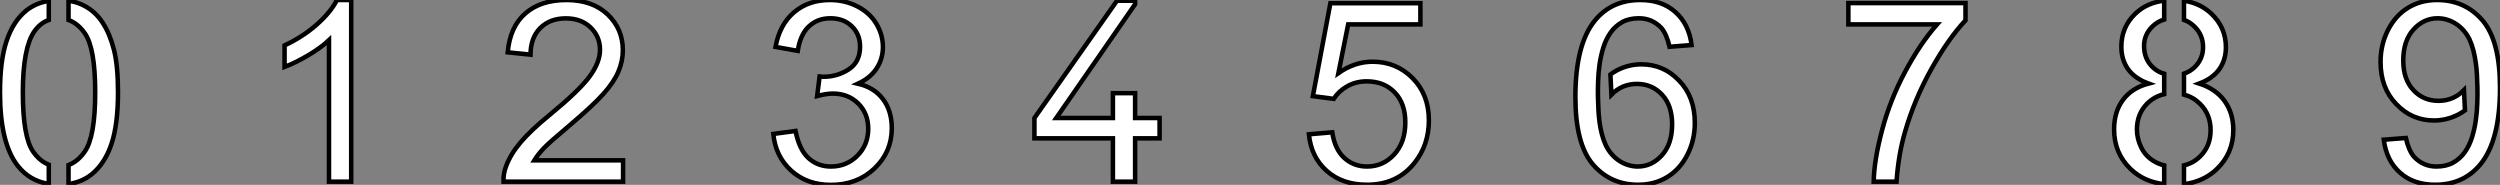 <?xml version="1.0" standalone="no"?>
<svg xmlns="http://www.w3.org/2000/svg" viewBox="1.672 1.25 553.833 40.96"><rect x="1.672" y="1.25" width="553.833" height="40.96" fill="#808080" stroke="none"/><path d="M21.05-38.94L21.05-38.94Q23.49-37.65 25.07-35.21Q26.66-32.76 27.56-29.24Q28.46-25.73 28.46-19.77L28.46-19.77Q28.46-12.71 27.02-8.38Q25.57-4.05 22.67-1.67L22.67-1.67Q20.51 0.08 17.50 0.52L17.50 0.52L17.50-3.69Q19.52-4.43 21.08-6.64L21.08-6.64Q23.41-9.93 23.41-19.77L23.41-19.77Q23.41-29.67 21.08-32.92L21.08-32.92Q19.55-35.08 17.50-35.82L17.50-35.82L17.50-40.09Q19.44-39.81 21.05-38.94ZM7.38-19.77L7.38-19.77Q7.38-9.90 9.68-6.62L9.68-6.62Q11.18-4.51 13.13-3.77L13.13-3.77L13.13 0.49Q8.91-0.16 6.29-3.47L6.29-3.47Q2.32-8.48 2.32-19.77L2.32-19.77Q2.32-26.88 3.79-31.21Q5.25-35.55 8.12-37.90L8.12-37.90Q10.23-39.59 13.13-40.06L13.13-40.06L13.13-35.82Q11.24-35.16 9.93-33.30L9.93-33.30Q7.38-29.64 7.38-19.77Z" fill="white" stroke="black" transform="translate(0 0) scale(1 1) translate(-0.648 41.5)"/><path d="M20.86-40.25L20.86 0L15.94 0L15.94-31.36Q14.16-29.67 11.28-27.97Q8.39-26.28 6.10-25.43L6.10-25.43L6.10-30.19Q10.23-32.13 13.32-34.89Q16.41-37.65 17.69-40.25L17.69-40.25L20.86-40.25Z" fill="white" stroke="black" transform="translate(59.809 0) scale(1 1) translate(-1.195 41.5)"/><path d="M8.53-4.73L28.19-4.73L28.19 0L1.70 0Q1.64-1.78 2.27-3.42L2.27-3.42Q3.28-6.13 5.51-8.75Q7.74-11.38 11.95-14.82L11.95-14.82Q18.48-20.18 20.78-23.31Q23.08-26.44 23.08-29.23L23.08-29.23Q23.08-32.16 20.99-34.17Q18.89-36.18 15.53-36.18L15.53-36.18Q11.98-36.18 9.84-34.04Q7.71-31.91 7.68-28.14L7.68-28.14L2.63-28.66Q3.14-34.32 6.54-37.28Q9.93-40.25 15.64-40.25L15.64-40.25Q21.41-40.25 24.77-37.05Q28.14-33.85 28.14-29.12L28.14-29.12Q28.14-26.71 27.15-24.39Q26.17-22.07 23.88-19.50Q21.60-16.93 16.30-12.44L16.30-12.44Q11.87-8.72 10.61-7.40Q9.35-6.07 8.53-4.73L8.53-4.73Z" fill="white" stroke="black" transform="translate(111.845 0) scale(1 1) translate(-0.332 41.5)"/><path d="M2.35-10.58L2.35-10.58L7.27-11.24Q8.12-7.05 10.16-5.21Q12.20-3.36 15.12-3.36L15.12-3.36Q18.59-3.36 20.99-5.77Q23.38-8.18 23.38-11.73L23.38-11.73Q23.38-15.12 21.16-17.32Q18.95-19.52 15.53-19.52L15.53-19.52Q14.14-19.52 12.06-18.98L12.06-18.98L12.61-23.30Q13.10-23.24 13.40-23.24L13.40-23.24Q16.54-23.24 19.06-24.88Q21.57-26.52 21.57-29.94L21.57-29.94Q21.57-32.65 19.74-34.43Q17.91-36.20 15.01-36.20L15.01-36.20Q12.14-36.20 10.23-34.40Q8.31-32.59 7.77-28.98L7.77-28.98L2.84-29.86Q3.75-34.81 6.95-37.53Q10.14-40.25 14.90-40.25L14.90-40.25Q18.18-40.25 20.95-38.84Q23.71-37.43 25.17-35Q26.63-32.57 26.63-29.83L26.63-29.83Q26.63-27.23 25.24-25.10Q23.84-22.97 21.11-21.71L21.11-21.71Q24.66-20.89 26.63-18.31Q28.60-15.72 28.60-11.84L28.60-11.84Q28.60-6.59 24.77-2.94Q20.95 0.71 15.09 0.71L15.09 0.71Q9.82 0.71 6.33-2.43Q2.84-5.58 2.35-10.58Z" fill="white" stroke="black" transform="translate(171.337 0) scale(1 1) translate(-0.703 41.5)"/><path d="M23.02-39.32L5.55-14.11L18.10-14.11L18.10-19.61L23.02-19.61L23.02-14.11L28.44-14.11L28.44-9.60L23.02-9.60L23.02 0L18.10 0L18.10-9.60L0.71-9.60L0.71-14.11L19.00-40.09L23.02-40.09L23.02-39.32Z" fill="white" stroke="black" transform="translate(231.119 0) scale(1 1) translate(-1 41.5)"/><path d="M2.32-10.50L2.32-10.50L7.49-10.94Q8.07-7.16 10.16-5.26Q12.25-3.36 15.20-3.36L15.20-3.36Q18.76-3.36 21.22-6.04Q23.68-8.72 23.68-13.15L23.68-13.15Q23.68-17.36 21.31-19.80Q18.95-22.23 15.12-22.23L15.12-22.23Q12.74-22.23 10.83-21.15Q8.91-20.07 7.82-18.35L7.82-18.35L3.20-18.95L7.08-39.54L27.02-39.54L27.02-34.84L11.02-34.84L8.86-24.06Q12.47-26.58 16.43-26.58L16.43-26.58Q21.68-26.58 25.29-22.94Q28.90-19.30 28.90-13.59L28.90-13.59Q28.90-8.15 25.73-4.18L25.73-4.18Q21.88 0.68 15.20 0.68L15.20 0.68Q9.73 0.68 6.28-2.38Q2.82-5.44 2.32-10.50Z" fill="white" stroke="black" transform="translate(289.964 0) scale(1 1) translate(-0.648 41.5)"/><path d="M8.83-8.12L8.83-8.12Q9.38-6.97 10.16-6.08Q10.94-5.20 11.87-4.59Q12.80-3.99 13.84-3.68Q14.88-3.36 15.94-3.36L15.94-3.36Q19.03-3.36 21.30-5.88L21.30-5.88Q23.54-8.37 23.54-12.71L23.54-12.71Q23.54-16.87 21.33-19.25L21.33-19.25Q19.11-21.66 15.75-21.66L15.75-21.66Q12.41-21.66 10.09-19.28L10.09-19.28L9.87-23.76Q10.23-24.04 10.60-24.25Q10.96-24.47 11.35-24.69L11.35-24.69Q13.92-26.00 16.73-26.00L16.73-26.00Q21.66-26.00 25.10-22.37L25.10-22.37Q28.57-18.79 28.57-13.02L28.57-13.02Q28.57-9.21 26.93-5.99L26.93-5.99Q25.29-2.76 22.48-1.04Q19.66 0.68 16.02 0.68L16.02 0.68Q9.87 0.68 5.99-3.83L5.99-3.83Q2.11-8.37 2.11-18.76L2.11-18.76Q2.11-30.38 6.40-35.66L6.40-35.66Q10.12-40.25 16.49-40.25L16.49-40.25Q21.25-40.25 24.23-37.60L24.23-37.60Q27.26-34.95 27.86-30.27L27.86-30.27L22.97-29.89Q22.31-32.76 21.11-34.10L21.11-34.10Q19.09-36.20 16.19-36.20L16.19-36.20Q13.97-36.20 12.44-35.33Q10.91-34.45 9.90-33.02Q8.89-31.58 8.31-29.74Q7.74-27.89 7.46-25.96Q7.19-24.04 7.14-22.16Q7.08-20.29 7.11-18.81L7.11-18.81Q7.14-17.45 7.21-16.05Q7.27-14.66 7.45-13.28Q7.63-11.89 7.96-10.60Q8.29-9.30 8.83-8.12Z" fill="white" stroke="black" transform="translate(349.773 0) scale(1 1) translate(-1.211 41.5)"/><path d="M22.29-34.84L2.65-34.84L2.65-39.57L28.60-39.57L28.60-35.74Q24.77-31.66 21.01-24.91Q17.25-18.16 15.20-11.02L15.20-11.02Q13.73-5.99 13.32 0L13.32 0L8.26 0Q8.34-4.73 10.12-11.43Q11.89-18.13 15.22-24.35Q18.54-30.57 22.29-34.84L22.29-34.84Z" fill="white" stroke="black" transform="translate(408.801 0) scale(1 1) translate(-0.305 41.5)"/><path d="M8.91-30.08L8.91-30.08Q8.91-27.23 10.75-25.43L10.75-25.43Q11.84-24.34 13.37-23.90L13.37-23.90L13.37-19.39Q11.21-18.89 9.60-17.31L9.60-17.31Q7.33-15.01 7.33-11.57L7.33-11.57Q7.33-9.46 8.33-7.49Q9.32-5.52 11.29-4.43L11.29-4.43Q12.28-3.88 13.37-3.61L13.37-3.61L13.37 0.55Q8.86 0.03 5.91-2.82L5.91-2.82Q2.27-6.34 2.27-11.59L2.27-11.59Q2.27-15.50 4.25-18.14Q6.23-20.78 9.90-21.74L9.90-21.74Q6.84-22.86 5.36-24.94Q3.88-27.02 3.88-29.91L3.88-29.91Q3.88-34.29 7.03-37.27L7.03-37.27Q9.54-39.65 13.37-40.11L13.37-40.11L13.37-35.93Q11.89-35.49 10.77-34.40L10.77-34.40Q8.91-32.59 8.91-30.08ZM23.84-37.19L23.84-37.19Q27.04-34.15 27.04-29.78L27.04-29.78Q27.04-26.99 25.58-24.92Q24.12-22.86 21.14-21.74L21.14-21.74Q24.83-20.54 26.76-17.86Q28.68-15.18 28.68-11.46L28.68-11.46Q28.68-6.32 25.05-2.82L25.05-2.82Q22.12 0 17.75 0.55L17.75 0.55L17.75-3.61Q19.82-4.10 21.36-5.63L21.36-5.63Q23.65-7.90 23.65-11.40L23.65-11.40Q23.65-14.96 21.27-17.28L21.27-17.28Q19.77-18.76 17.75-19.30L17.75-19.30L17.75-23.93Q19.11-24.39 20.15-25.40L20.15-25.40Q21.98-27.21 21.98-29.80L21.98-29.80Q21.98-32.51 20.10-34.34L20.10-34.34Q19.06-35.38 17.75-35.85L17.75-35.85L17.75-40.09Q21.38-39.54 23.84-37.19Z" fill="white" stroke="black" transform="translate(468.282 0) scale(1 1) translate(-0.539 41.5)"/><path d="M21.85-31.45L21.85-31.45Q21.30-32.59 20.52-33.48Q19.74-34.37 18.81-34.97Q17.88-35.57 16.84-35.89Q15.80-36.20 14.74-36.20L14.74-36.20Q11.65-36.20 9.38-33.69L9.38-33.69Q7.14-31.20 7.14-26.85L7.14-26.85Q7.14-22.70 9.35-20.32L9.35-20.32Q11.57-17.91 14.93-17.91L14.93-17.91Q18.24-17.91 20.59-20.29L20.59-20.29L20.81-15.80Q20.45-15.53 20.08-15.31Q19.71-15.09 19.33-14.88L19.33-14.88Q16.73-13.56 13.95-13.56L13.95-13.56Q9.02-13.56 5.58-17.20L5.58-17.20Q2.11-20.78 2.11-26.55L2.11-26.55Q2.11-30.32 3.75-33.58L3.75-33.58Q5.39-36.80 8.20-38.53Q11.02-40.25 14.66-40.25L14.66-40.25Q20.78-40.25 24.69-35.74L24.69-35.74Q28.57-31.20 28.57-20.81L28.57-20.81Q28.57-9.19 24.28-3.91L24.28-3.91Q20.54 0.68 14.19 0.68L14.19 0.68Q9.43 0.68 6.45-1.97L6.45-1.97Q3.42-4.62 2.82-9.30L2.82-9.30L7.71-9.68Q8.37-6.81 9.57-5.47L9.57-5.47Q11.59-3.36 14.49-3.36L14.49-3.36Q16.68-3.36 18.22-4.24Q19.77-5.11 20.78-6.55Q21.79-7.98 22.37-9.83Q22.94-11.68 23.21-13.60Q23.49-15.53 23.54-17.40Q23.60-19.28 23.57-20.75L23.57-20.75Q23.54-22.12 23.47-23.52Q23.41-24.91 23.21-26.29Q23.02-27.67 22.70-28.97Q22.37-30.27 21.85-31.45Z" fill="white" stroke="black" transform="translate(528.145 0) scale(1 1) translate(-1.211 41.5)"/></svg>